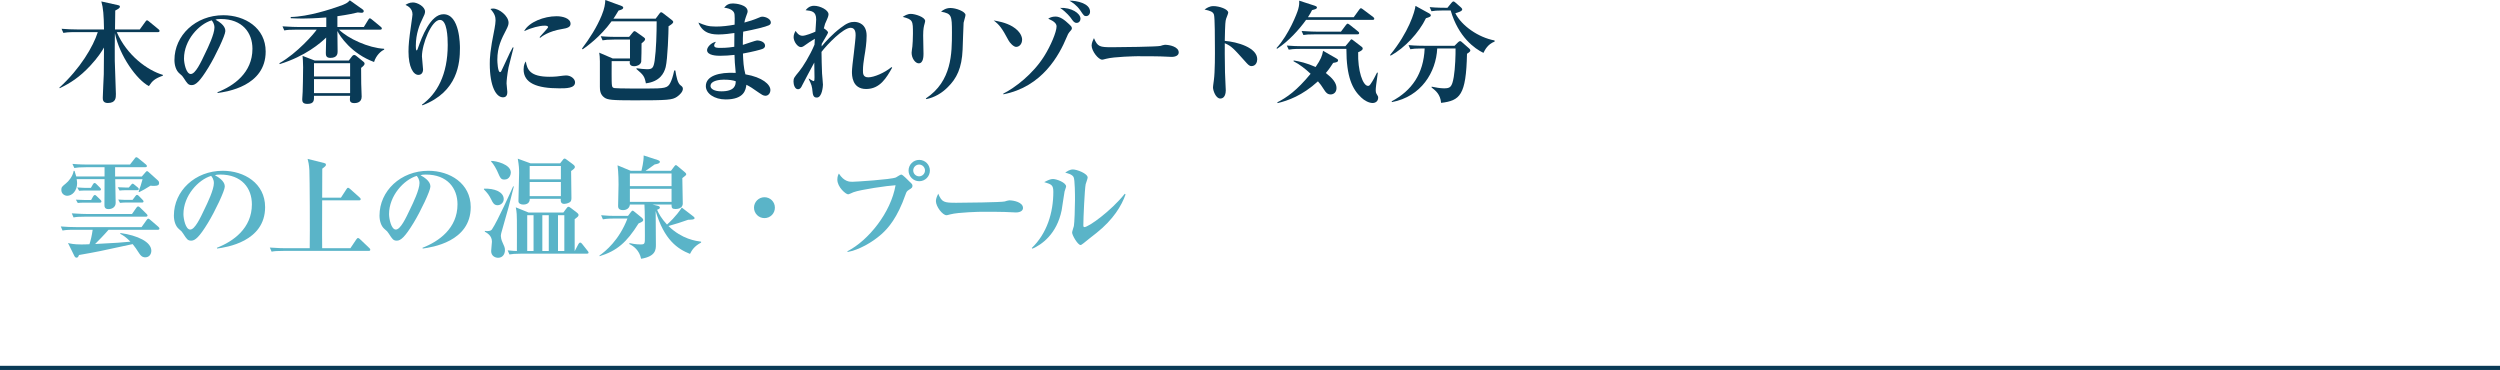 <?xml version="1.0" encoding="UTF-8"?>
<svg id="_レイヤー_2" data-name="レイヤー_2" xmlns="http://www.w3.org/2000/svg" viewBox="0 0 450 66.6">
  <defs>
    <style>
      .cls-1 {
        fill: none;
        stroke: #093a56;
        stroke-miterlimit: 10;
        stroke-width: .75px;
      }

      .cls-2 {
        fill: #093a56;
      }

      .cls-3 {
        fill: #5ab4c8;
      }
    </style>
  </defs>
  <g id="_画像" data-name="画像">
    <g>
      <g>
        <path class="cls-2" d="M26.8,15.5c-2.16-1.12-5.28-5.42-6.12-9.54-.02,2.06-.04,3.14-.02,5,0,.86.2,5.02.2,5.96,0,.68,0,1.62-1.46,1.62-.9,0-.9-.64-.9-.94,0-.64.16-3.56.18-4.24.02-.68.04-4.04.04-4.8-.4.68-1.1,1.8-2.48,3.28-1.94,2.08-3.62,3.14-5.5,4.04l-.06-.1c3.76-3.42,6.12-7.44,6.92-10h-4.04c-1.38,0-1.76.08-2.16.14l-.32-.74c.94.08,1.9.12,2.84.12h4.8c-.04-2.6-.14-3.86-.48-5.04l3.06.68c.12.02.28.08.28.24,0,.28-.28.42-.84.72v.4c0,.44-.04,2.54-.04,3h4.46l1-1.38c.1-.14.18-.26.3-.26.14,0,.28.14.38.22l1.68,1.38c.06.06.2.16.2.3,0,.22-.2.22-.3.22h-7.4c1.8,4.16,5.5,6.88,8.3,7.7v.14c-1.46.52-1.9.94-2.52,1.88Z"/>
        <path class="cls-2" d="M39.18,16.74l-.04-.14c2.94-1.14,6.3-3.5,6.3-7.82,0-2.9-1.82-5.36-5.7-5.36-.56,0-.72.04-.96.12,1.78.94,1.78,1.8,1.78,2.06,0,.72-1.74,4.42-3.04,6.54-1.54,2.52-2.3,3.18-3,3.18-.64,0-.82-.3-1.44-1.26-.26-.4-.28-.42-.78-.84-.62-.52-.9-1.48-.9-2.42,0-4.42,3.8-8.06,8.8-8.06,3.86,0,7.62,2.26,7.62,6.54,0,6.24-7.04,7.24-8.64,7.46ZM38.1,3.66c-2.3.68-4.98,3.56-4.98,6.88,0,.82.38,2.78,1.22,2.78s1.8-2.04,2.62-3.78c.48-.98,1.64-3.4,1.64-4.58,0-.68-.34-1.12-.5-1.3Z"/>
        <path class="cls-2" d="M67.33,11.16c-4.06-1.5-6.14-4.62-6.6-5.58,0,.58.04,3.14.04,3.66,0,.34,0,1.18-1.3,1.18-.78,0-.82-.46-.82-.88,0-.3.06-2.36.06-2.78-.98.96-3.74,3.36-8.36,4.78l-.06-.16c3.18-1.78,6.26-5.34,6.72-6.04h-3.66c-1.24,0-1.66.04-2.18.14l-.32-.74c1.22.1,2.64.12,2.86.12h5.02v-1.72c-1.96.16-3.5.2-4.28.2-.92,0-1.52-.04-2.12-.06v-.22c3.18-.06,7.24-1.42,8.56-1.88,1.44-.48,1.66-.68,2.08-1.12l2.28,1.62c.18.12.22.22.22.32,0,.3-.3.3-.42.3-.06,0-.12,0-.66-.06-.68.16-1.46.36-3.66.68v1.94h4.76l.8-1.3c.06-.1.16-.26.28-.26s.28.14.38.22l1.58,1.3c.12.1.2.18.2.3,0,.18-.16.22-.3.22h-7.4c1.62,1.6,5.3,3.3,8.12,3.44v.16c-.58.24-1.46,1.04-1.82,2.22ZM65,12.22c0,.44.02,2.6.02,2.8,0,.34.08,2.12.08,2.38,0,1.08-.96,1.16-1.32,1.16-.8,0-.8-.44-.8-.74,0-.12.02-.5.04-.58h-6.5c.02.82.02,1.46-1.2,1.46-.82,0-.92-.4-.92-.82,0-.22.08-1.16.08-1.34.02-.86.08-2.6.08-4.44,0-.92-.06-1.54-.1-2.04l2.2.84h6.12l.58-.76c.08-.1.2-.24.4-.24.16,0,.32.12.44.22l1.16.94c.24.18.26.3.26.4,0,.18-.08.32-.62.76ZM63.02,11.38h-6.5v2.38h6.5v-2.38ZM63.02,14.24h-6.5v2.52h6.5v-2.52Z"/>
        <path class="cls-2" d="M75.95,18.84c2.72-1.96,4.64-5.4,4.64-10.76,0-1.36-.1-4.5-1.4-4.5-1.52,0-3.24,4.36-3.24,6.58,0,.38.2,2,.2,2.34,0,.6-.32.98-.84.98-.92,0-1.78-1.42-1.78-4.2,0-1.12.1-2.26.46-4.7.18-1.28.26-1.84.26-1.98,0-1.12-.86-1.52-1.26-1.72.22-.14.68-.44,1.34-.44.8,0,2.18.74,2.18,1.66,0,.32-.14.64-.48,1.32-.48.96-1.18,2.64-1.18,4.82,0,.18,0,.84.14.84.1,0,.2-.26.26-.46.66-1.9,2.22-6.06,4.58-6.06,2.96,0,2.96,5.58,2.96,6.1,0,2.62-.34,7.86-6.76,10.3l-.08-.12Z"/>
        <path class="cls-2" d="M91.54,12.12c-.26,1.38-.36,2.46-.36,2.9,0,.24.14,1.32.14,1.54,0,.44-.12.96-.78.96-1.22,0-2.38-1.92-2.38-6.04,0-.94.02-2.26.86-6.34.1-.54.18-1.12.18-1.46,0-.64-.14-1.22-.92-2.06.14-.04.26-.08.48-.08,1.08,0,2.78,1.32,2.78,2.56,0,.32-.1.64-.42,1.26-.86,1.66-1.6,3.08-1.6,5.42,0,.34.08,2.2.48,2.2.18,0,.18-.04.62-1,1.14-2.52,1.42-3,1.68-3.46l.14.04c-.12.58-.8,3.04-.9,3.56ZM100.67,15.9c-4.04,0-6.42-.94-6.42-3.4,0-.9.28-1.26.4-1.44.24,1.44.72,2.76,4.28,2.76.96,0,1.62-.08,2.44-.2.22-.02.44-.04.52-.04.9,0,1.62.64,1.62,1.24,0,1.08-1.58,1.08-2.84,1.08ZM101.18,5.22c-2.46.4-3.68,1.36-3.94,1.58l-.12-.1c.22-.3,1.54-1.64,1.54-1.82,0-.26-.46-.26-.64-.26-.92,0-2.32.36-3.68.98.88-1.64,3.58-2.68,5.86-2.68,1.04,0,2.5.36,2.5,1.36,0,.6-.58.8-1.52.94Z"/>
        <path class="cls-2" d="M120.34,4.72c0,1-.16,5.9-.52,7.36-.3,1.16-1.08,2.6-3.56,2.92-.24-1.24-.42-1.5-1.7-2.58l.02-.14c.54.08,1.38.18,1.9.18.94,0,1.16-.24,1.36-1.56.28-1.96.36-5.02.36-7.06h-8.12c-2.04,2.8-4.38,4.46-5.2,5.04l-.12-.14c1.34-1.76,2.68-3.86,3.54-5.96.54-1.32.62-2.06.66-2.78l2.94,1.08c.16.06.28.16.28.28,0,.28-.26.38-.84.54-.52.88-.74,1.2-.92,1.46h7.6l.7-.94c.12-.16.2-.22.28-.22.1,0,.2.06.38.2l1.5,1.16c.14.1.3.26.3.38,0,.24-.3.46-.84.78ZM121.86,17.42c-.86.58-1.68.64-7.72.64-3.98,0-4.8-.08-5.38-.52-.74-.54-.78-1.32-.78-1.96v-4.56c0-.8-.06-1.08-.12-1.54l2.42,1.04h3.12v-3.4h-2.78c-1.22,0-1.66.06-2.16.14l-.32-.74c1.22.12,2.62.12,2.84.12h2.26l.66-.8c.14-.18.22-.24.3-.24s.2.06.34.16l1.32.94c.16.1.26.22.26.36,0,.2-.24.44-.64.74,0,.48-.02,3.08-.06,3.32-.14.64-.92.8-1.24.8-.92,0-.86-.58-.8-.92h-3.28c.02.7-.06,3.86.06,4.42.04.24.14.4.48.44.5.08,4.88.08,5.58.08,3.52,0,3.94-.1,4.42-1,.24-.46.48-1.1.72-2.26h.2c.2,1.22.42,2.28.92,2.66.24.18.44.32.44.64,0,.52-.56,1.1-1.06,1.44Z"/>
        <path class="cls-2" d="M138.37,4.56c-.54.26-2.54.76-4.6,1.14-.06,1-.06,1.32-.06,2.38.4-.12,2.32-.8,2.54-.8.6,0,1.46.28,1.46.94,0,.38-.3.52-.5.6-.3.12-1.7.5-3.48.82.06,1.38.1,2.48.44,3.74,3.08.52,4.5,1.84,4.5,2.82,0,.54-.34,1.04-.9,1.04-.38,0-.74-.26-1.12-.52-1.22-.86-1.62-1.12-2.3-1.46-.12.88-.36,2.64-3.74,2.64-1.98,0-3.56-1.04-3.56-2.4,0-1.84,2.38-2.54,5.38-2.38-.14-1.3-.22-2.62-.22-3.24-.88.1-1.72.16-2.6.16-.48,0-2.34-.02-2.34-1.02,0-.52.72-1.34,1.6-1.5-.14.18-.32.44-.32.66,0,.44.58.44,1.18.44,1.18,0,2.04-.14,2.44-.2,0-1.28,0-1.44.02-2.48-.62.1-1.88.26-2.76.26-.98,0-2.88,0-3.72-2.14,1.16.48,1.72.72,3.16.72,1.12,0,2.26-.14,3.36-.34.04-1.86.04-2.1-.32-2.46-.4-.4-1-.52-1.56-.6.44-.56.9-.76,1.6-.76.46,0,2.62.22,2.62,1.42,0,.22-.06.3-.32,1.04-.16.42-.2.66-.26.98.8-.22,1.74-.5,2.6-.88.3-.14.44-.18.6-.18.68,0,1.56.44,1.56,1.04,0,.18-.06.38-.38.52ZM130.25,14.34c-.5,0-2.36.1-2.36,1.14,0,.5.66.96,1.96.96,2.46,0,2.58-1.16,2.58-1.82-.56-.2-1.24-.28-2.18-.28Z"/>
        <path class="cls-2" d="M155.91,16.02c-2.56,0-2.56-2.48-2.56-3.1,0-.52.16-1.92.34-3.32.16-1.4.32-2.78.32-3.24,0-.36,0-1.36-.9-1.36-1.32,0-4.18,2.96-5.24,4.34,0,1.1.06,2.76.1,3.9.02.32.16,1.72.16,2,0,.18-.12,2.32-1.1,2.32-.3,0-.68-.06-.76-.94-.12-1.2-.18-1.32-.72-2.44l.06-.04c.06.04.66.46.86.46.14,0,.14-.4.14-.7,0-.42-.04-2.26-.04-2.64-.2.32-2.14,4.02-2.18,4.1-.18.4-.36.7-.76.7-.56,0-.8-.82-.8-1.38,0-.62.12-.74,1.04-1.86.62-.74,1.92-2.82,2.74-4.78,0-.28.02-.42.06-1.06-.64.36-1.26.8-1.74,1.14-.4.3-.58.36-.78.36-.56,0-1.3-.96-1.3-1.8,0-.5.22-.88.36-1.12.18.28.56.88,1.24.88.56,0,1.88-.54,2.32-.74.02-.34.14-1.88.14-2.2,0-1.44-.78-1.54-1.9-1.66.54-.68,1.1-.8,1.5-.8,1.14,0,2.62.78,2.62,1.52,0,.16-.02.4-.34,1.1-.26.54-.32.68-.5,1.44.38.24.76.54.76.78,0,.14-.98,1.7-1.14,2.02,0,.18-.02.24-.02.46.68-.84,1.96-2.24,3.42-3.34,1.16-.9,1.78-1.08,2.46-1.08.8,0,2.22.42,2.22,2.48,0,1.28-.2,2.58-.42,3.86-.12.78-.24,1.58-.24,2.4,0,.54,0,1.24.96,1.24,1.04,0,2.94-.82,4.18-1.84l.12.1c-1.02,1.8-2.18,3.84-4.68,3.84Z"/>
        <path class="cls-2" d="M166.43,4.26c-.12.42-.26.9-.26,2.12,0,.52.06,2.8.06,3.28,0,.4,0,1.74-.86,1.74-.6,0-1.28-.88-1.28-1.9,0-.2.12-1,.14-1.16.04-.44.1-1.3.1-2.28,0-2.32,0-2.54-1.84-3.02.32-.2.82-.54,1.46-.54.78,0,2.58.58,2.58,1.28,0,.1-.04.24-.1.48ZM173.45,4.1c-.04.38-.14,4.06-.18,4.82-.14,3.34-1.06,5.2-2.7,6.8-1.06,1.06-2.36,1.82-3.82,2.12l-.1-.12c4.7-3.1,4.7-8.14,4.7-11.88,0-3.08-.06-3.38-1.96-3.74.36-.28.86-.66,1.7-.66,1,0,2.7.64,2.7,1.26,0,.24-.32,1.2-.34,1.4Z"/>
        <path class="cls-2" d="M182.9,8.44c-.46,0-1.14-.74-1.36-1.16-1.2-2.26-1.66-2.82-2.68-3.6.62.1,2.18.36,3.4,1.1,1.5.92,1.72,1.94,1.72,2.34,0,.82-.52,1.32-1.08,1.32ZM192.46,5.82c-.16.18-.24.36-.46.88-1.34,3.22-4.38,8.92-11.4,10.28l-.02-.12c2.08-1.04,5.34-3.5,7.38-6.76,1.18-1.88,2.22-4.36,2.22-5.34,0-.48-.36-.9-1.5-1.4.26-.16.66-.38,1.3-.38.84,0,1.62.58,2.46,1.38.28.26.5.46.5.74,0,.18-.14.34-.48.72ZM193.79,4.12c-.42,0-.62-.28-1.06-.92-.02-.02-.78-1.04-1.92-1.78,2.02-.1,3.68.96,3.68,1.96,0,.4-.28.74-.7.74ZM195.51,2.9c-.36,0-.44-.1-1.08-1.06-.62-.9-1.4-1.4-1.94-1.72,1.3-.02,3.72.48,3.72,1.98,0,.48-.32.8-.7.8Z"/>
        <path class="cls-2" d="M210.89,10.24c-.34,0-.84-.04-.92-.04-1.16-.08-3.82-.08-5.26-.08-.22,0-4.2.08-5.6.46-.54.14-.6.16-.72.16-.68,0-1.9-1.54-1.9-2.56,0-.46.3-1.08.42-1.32.66,1.56,1.02,1.64,3.26,1.64,1.24,0,8.24-.08,8.72-.24.14-.06.66-.2.8-.2.8,0,2.48.34,2.48,1.38,0,.5-.52.8-1.28.8Z"/>
        <path class="cls-2" d="M225.26,11.9c-.22,0-.46-.1-.84-.52-2.5-2.8-2.74-3.06-3.96-3.6-.02.54,0,2.96.04,5.24,0,.52.14,2.8.14,3.26s-.14,1.46-.98,1.46-1.32-1.48-1.32-2c0-.24.04-.36.16-1.34.2-1.44.2-4.72.18-6.3,0-.84,0-4.84-.16-5.44-.16-.56-.7-.72-1.7-.94.34-.24.86-.62,1.6-.62,1.02,0,2.66.54,2.66,1.18,0,.18-.34.94-.38,1.1-.12.42-.18.66-.24,3.98,2.22.18,5.84,1.2,5.84,3.3,0,.5-.24,1.24-1.04,1.24Z"/>
        <path class="cls-2" d="M247.05,3.58h-11.96c-1.22,1.72-3.2,3.9-5.22,5.2l-.1-.12c2.24-2.46,3.7-6.26,3.9-6.98.22-.76.2-1.22.18-1.56l2.78.9c.18.06.42.14.42.34,0,.24-.34.32-.88.46-.18.36-.34.66-.74,1.28h8.24l1-1.38c.06-.1.2-.24.3-.24.08,0,.14.04.36.2l1.84,1.38c.06.06.2.18.2.3,0,.2-.18.22-.32.22ZM239.97,11.32c-.38.6-.72,1.12-1.32,1.82,1.16.9,1.92,1.76,1.92,2.7,0,.84-.58,1.16-1.06,1.16-.6,0-.9-.44-1.06-.68-.68-1.04-.76-1.16-1.22-1.68-2.82,2.58-5.42,3.48-7.26,3.92l-.06-.14c1.7-.86,3.52-2.12,6-5.14-.88-.82-1.96-1.7-3.08-2.26l.04-.14c1.06.18,2.34.46,3.94,1.18.94-1.38,1.18-1.98,1.34-2.92l2.4,1.38c.14.08.3.16.3.36,0,.28-.28.34-.88.44ZM247.07,18.54c-.66,0-1.48-.44-2.04-.98-1.62-1.5-2.68-3.74-2.68-8.76h-8.22c-1.38,0-1.78.08-2.16.14l-.34-.74c.96.08,1.9.12,2.86.12h7.68l.82-.98c.1-.12.16-.26.28-.26.06,0,.2.08.26.14l1.62,1.24c.12.1.14.24.14.28,0,.32-.52.54-.82.66-.1,3.32.84,6.06,1.78,6.06.2,0,.32-.12.5-.4.36-.5.76-1.28,1.12-2l.14.04c-.3,2.08-.38,2.7-.38,3.14,0,.22.02.46.16.68.24.4.28.44.28.66,0,.64-.48.96-1,.96ZM244.35,6.18h-7.58c-1.22,0-1.66.04-2.16.12l-.32-.72c1.2.1,2.62.12,2.84.12h4.24l.9-1.2c.18-.24.24-.24.3-.24.08,0,.14.02.38.2l1.5,1.2c.12.1.2.18.2.3,0,.18-.16.22-.3.22Z"/>
        <path class="cls-2" d="M256.67,3.28c-1.26,2.62-3.84,5.38-6.36,6.74l-.1-.12c3.36-4.1,4.44-7.76,4.58-8.84l2.48,1.36c.2.12.28.22.28.36,0,.18-.2.3-.88.5ZM264.06,9.68c-.16,7.52-1.28,8.42-4.66,8.84-.14-1.56-1-2.22-1.72-2.78l.02-.14c.68.14,1.52.3,2.22.3,1.12,0,1.44-.2,1.76-2.06.26-1.52.34-4.14.32-5.12h-3.3c-.2,4.28-2.9,8.68-8.16,9.66l-.04-.14c3.62-1.92,5.74-4.94,5.94-9.52h-.42c-1.22,0-1.66.06-2.16.14l-.32-.74c1.22.12,2.62.12,2.84.12h5.44l.62-.62c.14-.14.26-.22.38-.22s.18.06.32.18l1.3,1.14c.16.14.22.24.22.36s-.06.26-.6.6ZM267.02,9.52c-1.58-.76-4.5-2.84-5.9-7.64h-1.3c-1.22,0-1.66.06-2.16.14l-.32-.74c1.22.12,2.62.12,2.84.12h.36l.72-.88c.12-.14.24-.26.36-.26s.24.1.38.22l1,.88c.12.12.2.22.2.34,0,.32-.7.52-1.24.68,1.12,2.24,4.14,4.36,7.06,4.9l.02.2c-1.26.48-1.76,1.52-2.02,2.04Z"/>
        <path class="cls-3" d="M28.4,41.36h-8.86c-.82.96-1.98,2.12-2.42,2.56,4.1-.22,4.54-.24,6.36-.42-.84-.86-1.38-1.18-1.82-1.4v-.16c3.12.44,5.58,1.6,5.58,3.2,0,.54-.32,1.18-1.1,1.18-.26,0-.64-.04-1.06-.68-.58-.88-.74-1.14-1.2-1.7-5.88,1.28-6.34,1.38-9.66,1.96-.12.3-.2.48-.44.48-.16,0-.28-.1-.36-.24l-1.18-2.4c.46.12,1.12.26,2.36.26.16,0,1.02,0,1.5-.04.22-.68.42-1.44.58-2.6h-3.26c-1.38,0-1.76.06-2.16.14l-.32-.74c.94.08,1.9.12,2.84.12h11.7l.9-1.26c.12-.16.2-.26.32-.26.1,0,.22.1.36.22l1.44,1.24c.08.08.2.2.2.32,0,.2-.18.22-.3.22ZM27.76,33.46c-.22,0-.42,0-.66-.04-.92.58-1.46.88-2.04,1.16l-.12-.08c.28-.74.5-1.4.72-2.24h-4.92c0,.66.08,3.64.08,4.26,0,.76-.64,1.12-1.3,1.12-.72,0-.72-.5-.72-.76,0-.74.02-3.98.02-4.64h-5.02c.04.22.08.5.08.74,0,1.38-.9,2.26-1.78,2.26-.46,0-1.06-.34-1.06-1.06,0-.5.14-.6.82-1.16.46-.36,1.24-1.26,1.4-2.26h.16c.1.28.18.54.3,1h5.1v-1.66h-3.28c-1.24,0-1.66.06-2.16.14l-.34-.74c1.22.12,2.64.12,2.86.12h7.5l.84-1.08c.08-.12.18-.24.3-.24s.26.1.38.2l1.32,1.08c.12.1.2.18.2.32,0,.18-.16.2-.3.2h-5.42v1.68h4.8l.68-.78c.1-.1.18-.2.26-.2.1,0,.2.08.28.16l1.62,1.46c.14.12.28.26.28.54s-.16.5-.88.5ZM26.26,39h-10.86c-1.22,0-1.66.04-2.16.14l-.32-.74c1.22.1,2.62.12,2.84.12h8l.78-1.12c.1-.14.2-.24.32-.24s.26.1.36.2l1.14,1.12c.1.1.2.22.2.3,0,.18-.16.22-.3.22ZM17.96,36.48h-3.06c-.28,0-.62.02-.9.06l-.34-.6c.66.04,1.32.06,1.6.06h1.14l.36-.64c.06-.1.18-.26.32-.26.12,0,.24.12.36.24l.64.62c.08.06.18.2.18.3,0,.18-.14.22-.3.22ZM17.88,34.3h-2.74c-.08,0-.48,0-.9.04l-.34-.6c.74.06,1.46.08,1.6.08h.86l.36-.62c.06-.12.18-.26.3-.26.14,0,.26.12.36.22l.62.62c.1.1.18.22.18.3,0,.18-.16.22-.3.22ZM24.68,34.24h-2.24c-.08,0-.48,0-.92.06l-.32-.6c.74.04,1.46.06,1.6.06h.38l.38-.44c.08-.1.2-.26.32-.26.1,0,.26.14.36.22l.56.46c.1.08.18.18.18.28,0,.2-.18.22-.3.22ZM25.52,36.46h-3c-.08,0-.48,0-.92.06l-.32-.6c.74.06,1.46.06,1.6.06h.98l.48-.64c.08-.12.2-.26.32-.26.14,0,.26.12.38.24l.6.62c.1.1.2.22.2.3,0,.2-.16.22-.32.22Z"/>
        <path class="cls-3" d="M39.08,44.74l-.04-.14c2.94-1.14,6.3-3.5,6.3-7.82,0-2.9-1.82-5.36-5.7-5.36-.56,0-.72.04-.96.12,1.78.94,1.78,1.8,1.78,2.06,0,.72-1.74,4.42-3.04,6.54-1.54,2.52-2.3,3.18-3,3.18-.64,0-.82-.3-1.44-1.26-.26-.4-.28-.42-.78-.84-.62-.52-.9-1.48-.9-2.42,0-4.42,3.8-8.06,8.8-8.06,3.86,0,7.62,2.26,7.62,6.54,0,6.24-7.04,7.24-8.64,7.46ZM38,31.66c-2.3.68-4.98,3.56-4.98,6.88,0,.82.38,2.78,1.22,2.78s1.8-2.04,2.62-3.78c.48-.98,1.64-3.4,1.64-4.58,0-.68-.34-1.12-.5-1.3Z"/>
        <path class="cls-3" d="M66.35,45.16h-15.3c-1.22,0-1.66.04-2.16.14l-.32-.74c1.2.1,2.62.12,2.84.12h4.34c.06-2.84,0-12.76-.06-14.02-.06-1.08-.2-1.58-.32-2.06l2.96.74c.14.04.34.08.34.3,0,.2-.1.3-.66.72-.02.82-.02,4.48-.02,5.22h3.38l1-1.54c.1-.14.16-.24.28-.24s.28.14.38.22l1.7,1.52c.12.1.2.2.2.3,0,.2-.18.22-.32.22h-6.62c-.02,5.9-.02,7.56,0,8.62h5.08l1.06-1.58c.14-.2.22-.26.32-.26s.22.08.36.22l1.66,1.58c.1.1.18.18.18.3,0,.2-.16.22-.3.22Z"/>
        <path class="cls-3" d="M76.09,44.74l-.04-.14c2.94-1.14,6.3-3.5,6.3-7.82,0-2.9-1.82-5.36-5.7-5.36-.56,0-.72.04-.96.12,1.78.94,1.78,1.8,1.78,2.06,0,.72-1.74,4.42-3.04,6.54-1.54,2.52-2.3,3.18-3,3.18-.64,0-.82-.3-1.44-1.26-.26-.4-.28-.42-.78-.84-.62-.52-.9-1.48-.9-2.42,0-4.42,3.8-8.06,8.8-8.06,3.86,0,7.62,2.26,7.62,6.54,0,6.24-7.04,7.24-8.64,7.46ZM75.01,31.66c-2.3.68-4.98,3.56-4.98,6.88,0,.82.38,2.78,1.22,2.78s1.8-2.04,2.62-3.78c.48-.98,1.64-3.4,1.64-4.58,0-.68-.34-1.12-.5-1.3Z"/>
        <path class="cls-3" d="M89.55,36.94c-.62,0-.86-.48-1.1-.98-.46-.92-.66-1.14-1.34-1.86v-.14c1.88-.08,3.56.58,3.56,1.88,0,.64-.54,1.1-1.12,1.1ZM90.27,41.8c-.04.16-.12.44-.12.66,0,.24.1.72.24,1.02.4.9.5,1.08.5,1.54,0,.76-.44,1.38-1.24,1.38-.48,0-1.24-.3-1.24-1.2,0-.28.14-1.46.14-1.7,0-1.06-.8-1.52-1.28-1.8v-.14c.18.02.28.04.4.04.62,0,.8-.18.9-.34.98-1.44,3.44-6.9,3.8-7.72l.12.04c-.92,3.66-.94,3.78-2.22,8.22ZM90.81,32.32c-.64,0-.74-.22-1.28-1.46-.14-.3-.64-1.32-1.12-1.76l.02-.14c.82,0,3.52.6,3.52,2.1,0,.26-.18,1.26-1.14,1.26ZM105.64,45.66h-11.78c-1.22,0-1.66.06-2.16.14l-.32-.74c.64.08,1.42.12,1.66.12,0-.88.02-4.74,0-5.54,0-.6-.02-1.56-.2-2.32l2.32.94h6.24l.46-.62c.24-.34.32-.42.48-.42.12,0,.24.1.44.24l1,.76c.34.26.36.4.36.48,0,.24-.2.38-.7.74v5.74h.02l.66-1.26c.1-.18.22-.26.3-.26.14,0,.28.14.36.24l.98,1.24c.14.16.18.24.18.32,0,.18-.16.2-.3.2ZM102.8,30.78c0,.78.06,4.2.06,4.9,0,.48-.16.64-.36.76-.38.2-.74.26-.92.26-.68,0-.66-.52-.64-.92h-5.58c.02,1.04-.98,1.04-1.2,1.04-.42,0-.84-.2-.84-.6,0-.8.12-4.36.12-5.1,0-.78-.02-1.24-.24-2.56l2.3.84h5.32l.38-.48c.18-.24.28-.38.42-.38.12,0,.18.04.44.24l1,.74c.32.24.42.38.42.54,0,.22-.22.4-.68.72ZM96.04,38.74h-1.14v6.44h1.14v-6.44ZM100.96,29.88h-5.62v2.4h5.62v-2.4ZM100.96,32.76h-5.62v2.54h5.62v-2.54ZM98.78,38.74h-1.16v6.44h1.16v-6.44ZM101.58,38.74h-1.14v6.44h1.14v-6.44Z"/>
        <path class="cls-3" d="M114.94,40.22c-2.14,3.42-3.9,4.94-7.02,5.9l-.02-.12c1.1-.78,3.54-2.76,5.04-6.66h-2.56c-1.14,0-1.6.1-1.86.14l-.32-.74c.98.1,1.96.12,2.4.12h2.44l.5-.66c.12-.14.22-.28.32-.28.12,0,.22.1.4.24l1.28,1.04c.12.1.24.26.24.4,0,.2-.12.32-.84.62ZM124.2,45.7c-2.22-.88-4.66-2.52-6.18-7.72,0,.96.04,5.2.04,6.06s0,2.1-2.66,2.54c-.32-1.54-1.36-2.3-2.14-2.66l.06-.16c.42.1,1.16.24,1.98.24s.78-.16.78-1.54,0-4.46-.08-5.64h-2.62c-.06.66-.6,1-1.24,1-.88,0-.88-.54-.88-.76,0-.16.08-3.24.08-3.84,0-.32,0-2.08-.18-3.46l2.36.98h1.94c.08-.34.42-1.64.4-2.76l2.58.84c.18.06.34.18.34.3,0,.32-.54.4-.94.48-1.14.82-1.26.9-1.64,1.14h4.58l.54-.72c.12-.16.22-.3.34-.3.1,0,.2.1.38.24l1.24,1.04c.14.12.24.24.24.36,0,.16-.08.22-.7.7,0,.72.08,3.92.08,4.56,0,1-1.12,1-1.32,1-.54,0-.7-.16-.7-.66v-.14h-3.42l.98.24c.28.06.34.22.34.3,0,.22-.28.32-.5.4.3.72.8,1.6,1.78,2.66.26-.22,1.68-1.5,2.66-3.06l2.06,1.58c.16.12.24.2.24.34,0,.26-.56.26-1.16.28-1.6.56-1.8.62-3.54,1.12,2.46,2.4,5,2.7,5.88,2.82v.16c-1.28.68-1.68,1.42-2,2.04ZM120.88,31.22h-7.5v2.28h7.5v-2.28ZM120.88,33.98h-7.5v2.36h7.5v-2.36Z"/>
        <path class="cls-3" d="M137.6,39.26c-1.06,0-1.88-.86-1.88-1.88s.84-1.88,1.88-1.88,1.88.82,1.88,1.88-.84,1.88-1.88,1.88Z"/>
        <path class="cls-3" d="M163.56,34.2c-.3.2-.4.32-.56.8-1.48,4.24-3.14,6.08-4.32,7.14-1.68,1.5-4.1,2.86-6.12,3.22l-.02-.14c3.78-1.94,7.82-6.96,8.66-11.88-1.42.08-6.3.78-7.58,1.26-.14.06-.82.38-.96.38-.4,0-1.94-1.28-1.94-2.66,0-.56.18-.92.28-1.08.94,1.48,1.94,1.48,2.42,1.48.52,0,6.94-.4,7.84-.78.16-.08.8-.52.96-.52.3,0,1.24,1.06,1.46,1.24.54.46.56.62.56.76,0,.34-.08.4-.68.78ZM165.46,32.62c-1.06,0-1.92-.86-1.92-1.92s.86-1.92,1.92-1.92,1.92.86,1.92,1.92-.86,1.92-1.92,1.92ZM165.44,29.62c-.58,0-1.06.48-1.06,1.06s.48,1.06,1.06,1.06,1.06-.48,1.06-1.06-.48-1.06-1.06-1.06Z"/>
        <path class="cls-3" d="M182.86,38.24c-.34,0-.84-.04-.92-.04-1.16-.08-3.82-.08-5.26-.08-.22,0-4.2.08-5.6.46-.54.14-.6.16-.72.16-.68,0-1.9-1.54-1.9-2.56,0-.46.3-1.08.42-1.32.66,1.56,1.02,1.64,3.26,1.64,1.24,0,8.24-.08,8.72-.24.14-.06.66-.2.8-.2.8,0,2.48.34,2.48,1.38,0,.5-.52.8-1.28.8Z"/>
        <path class="cls-3" d="M191.62,34.48c-.08.36-.42,2.82-.52,3.36-.88,4.34-3.64,6.22-5.26,6.92l-.12-.12c2.72-2.6,3.88-6.34,3.88-10.1,0-1.26-.34-1.36-1.64-1.76.7-.36,1.12-.56,1.58-.56.64,0,2.36.64,2.36,1.34,0,.16-.26.78-.28.92ZM197.38,41.92c-.38.3-2.02,1.58-2.34,1.86-.38.3-.46.32-.54.32-.5,0-1.52-1.76-1.52-2.24,0-.2.28-1,.32-1.18.1-.56.2-3.22.2-4.68,0-.7,0-3.7-.26-4.14-.28-.5-1.12-.68-1.5-.78.28-.2.8-.58,1.38-.58.7,0,2.66.72,2.66,1.46,0,.2-.32,1.02-.36,1.2-.18.86-.42,6.18-.42,7.42,0,.16.04.3.18.3.76,0,4.76-2.86,7.28-6l.14.12c-.7,2-2.2,4.52-5.22,6.92Z"/>
      </g>
      <line class="cls-1" y1="66.22" x2="450" y2="66.22"/>
    </g>
  </g>
</svg>